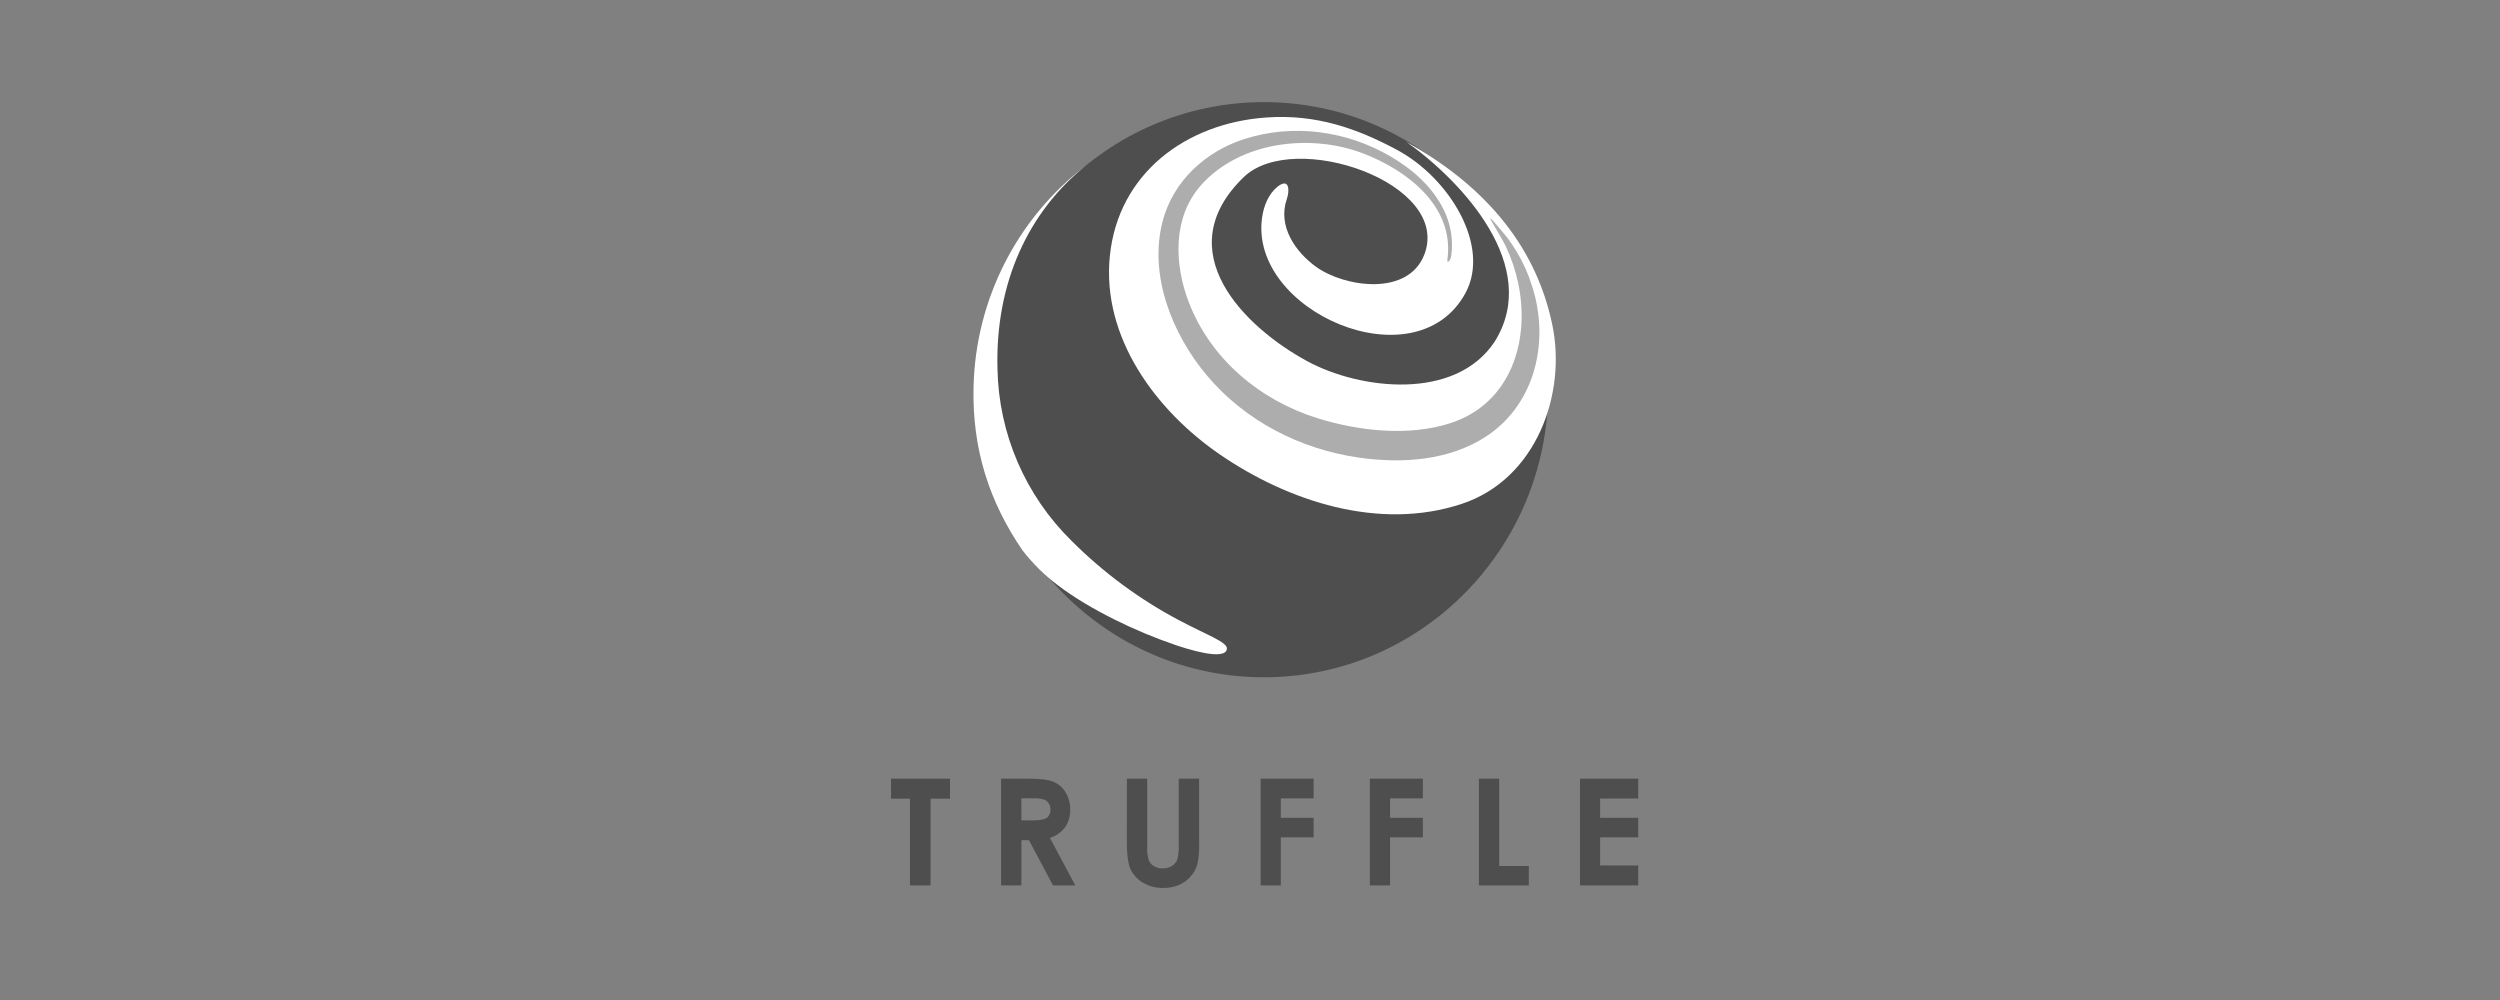 <svg width="100" height="40" viewBox="0 0 100 40" fill="none" xmlns="http://www.w3.org/2000/svg">
<rect x="0" y="0" width="100" height="40" fill="#808080" stroke="none"/>
<g clip-path="url(#clip0_7525_20667)">
<path d="M45.889 31.146V33.907C45.88 34.078 45.901 34.249 45.952 34.412C45.993 34.511 46.066 34.593 46.158 34.647C46.263 34.709 46.383 34.74 46.505 34.736C46.635 34.74 46.763 34.706 46.875 34.638C46.971 34.58 47.047 34.492 47.09 34.387C47.14 34.197 47.16 34.001 47.149 33.805V31.146H47.965V33.691C47.977 33.991 47.953 34.291 47.893 34.585C47.837 34.764 47.743 34.929 47.616 35.067C47.486 35.214 47.325 35.33 47.144 35.405C46.946 35.484 46.735 35.522 46.522 35.518C46.238 35.524 45.958 35.45 45.714 35.304C45.5 35.178 45.329 34.993 45.221 34.77C45.148 34.609 45.102 34.366 45.083 34.039L45.078 33.944C45.078 33.928 45.077 33.911 45.077 33.895L45.075 33.792C45.074 33.757 45.074 33.722 45.074 33.685L45.075 31.146H45.889ZM38 31.146V31.947H37.223V35.415H36.398V31.947H35.641V31.146H38ZM40.043 31.146H41.133C41.605 31.146 41.941 31.188 42.141 31.272C42.342 31.357 42.511 31.505 42.623 31.692C42.749 31.9 42.813 32.141 42.807 32.385C42.816 32.635 42.745 32.881 42.604 33.088C42.451 33.291 42.239 33.441 41.997 33.517L43.011 35.415H42.12L41.159 33.608H40.856V35.415H40.043V31.146ZM52.545 31.146V31.937H51.233V32.713H52.545V33.494H51.233V35.415H50.425V31.146L52.545 31.146ZM56.914 31.146V31.937H55.602V32.713H56.914V33.494H55.602V35.415H54.794V31.146L56.914 31.146ZM59.969 31.146V34.64H61.153V35.415H59.156V31.146L59.969 31.146ZM65.529 31.146V31.941H64.005V32.713H65.529V33.494H64.005V34.618H65.529V35.415H63.199V31.146L65.529 31.146ZM41.303 31.933H40.853L40.856 32.815H41.339C41.598 32.815 41.776 32.781 41.873 32.713C41.976 32.633 42.031 32.506 42.019 32.376C42.022 32.288 41.997 32.201 41.947 32.128C41.9 32.059 41.832 32.007 41.754 31.978C41.607 31.94 41.455 31.925 41.303 31.933Z" fill="#4E4E4E"/>
<path d="M50.558 27.091C56.837 27.091 61.928 21.941 61.928 15.588C61.928 9.235 56.837 4.085 50.558 4.085C44.278 4.085 39.188 9.235 39.188 15.588C39.188 21.941 44.278 27.091 50.558 27.091Z" fill="#4E4E4E"/>
<path d="M46.982 25.788C47.447 25.947 49.009 26.455 49.075 25.958C49.111 25.686 48.287 25.407 47.171 24.815C45.584 23.976 44.131 22.903 42.863 21.633C41.012 19.817 39.948 17.348 39.899 14.756C39.804 11.276 41.165 8.463 43.403 6.647C40.666 8.759 39.028 11.993 38.943 15.449C38.876 17.966 39.58 20.086 40.902 22.017C41.313 22.547 41.793 23.02 42.329 23.422C43.596 24.381 45.449 25.267 46.982 25.787" fill="white"/>
<path d="M62.084 12.952C61.379 9.636 59.188 7.315 56.256 5.675C58.503 7.271 61.656 10.665 59.792 13.658C58.216 16.056 54.387 15.586 52.286 14.446C49.795 13.095 46.678 10.054 49.752 7.082C51.746 5.159 58.086 7.315 56.97 10.19C56.319 11.863 53.785 11.491 52.645 10.674C51.805 10.07 51.098 9.033 51.473 7.962C51.593 7.618 51.576 7.085 51.09 7.477C50.732 7.77 50.546 8.252 50.483 8.703C49.953 12.452 56.632 15.359 58.614 11.731C59.643 9.848 57.976 7.114 55.878 5.994C54.301 5.149 52.66 4.556 50.649 4.7C47.432 4.925 44.734 6.941 44.395 10.228C44.057 13.494 46.241 16.433 48.812 18.191C51.515 20.038 55.148 21.255 58.473 20.154C61.453 19.166 62.683 15.746 62.084 12.954" fill="white"/>
<path d="M57.891 10.412C58.211 8.263 56.268 6.788 54.474 6.118C52.359 5.33 49.565 5.674 48.024 7.426C46.898 8.712 46.971 10.579 47.552 12.09C48.431 14.373 50.414 16.023 52.723 16.736C54.364 17.243 56.347 17.463 58.009 16.928C60.434 16.148 61.223 13.62 60.722 11.303C60.615 10.802 60.45 10.316 60.231 9.852C59.925 9.209 58.987 7.908 60.28 9.493C60.415 9.67 60.54 9.855 60.654 10.046C60.92 10.484 61.132 10.954 61.283 11.444C61.988 13.606 61.435 16.129 59.481 17.434C57.982 18.433 56.077 18.552 54.338 18.302C52.007 17.965 49.809 16.838 48.282 15.026C46.888 13.374 45.936 11.001 46.51 8.832C46.929 7.245 48.218 6.061 49.761 5.566C51.713 4.934 53.861 5.228 55.617 6.254C56.498 6.767 57.306 7.476 57.757 8.407C57.961 8.826 58.07 9.284 58.078 9.75C58.082 9.939 58.068 10.127 58.034 10.313C58.022 10.381 57.879 10.571 57.899 10.415" fill="#ADADAD"/>
</g>
<defs>
<clipPath id="clip0_7525_20667">
<rect width="30.857" height="32" fill="white" transform="translate(35.072 4)"/>
</clipPath>
</defs>
</svg>
